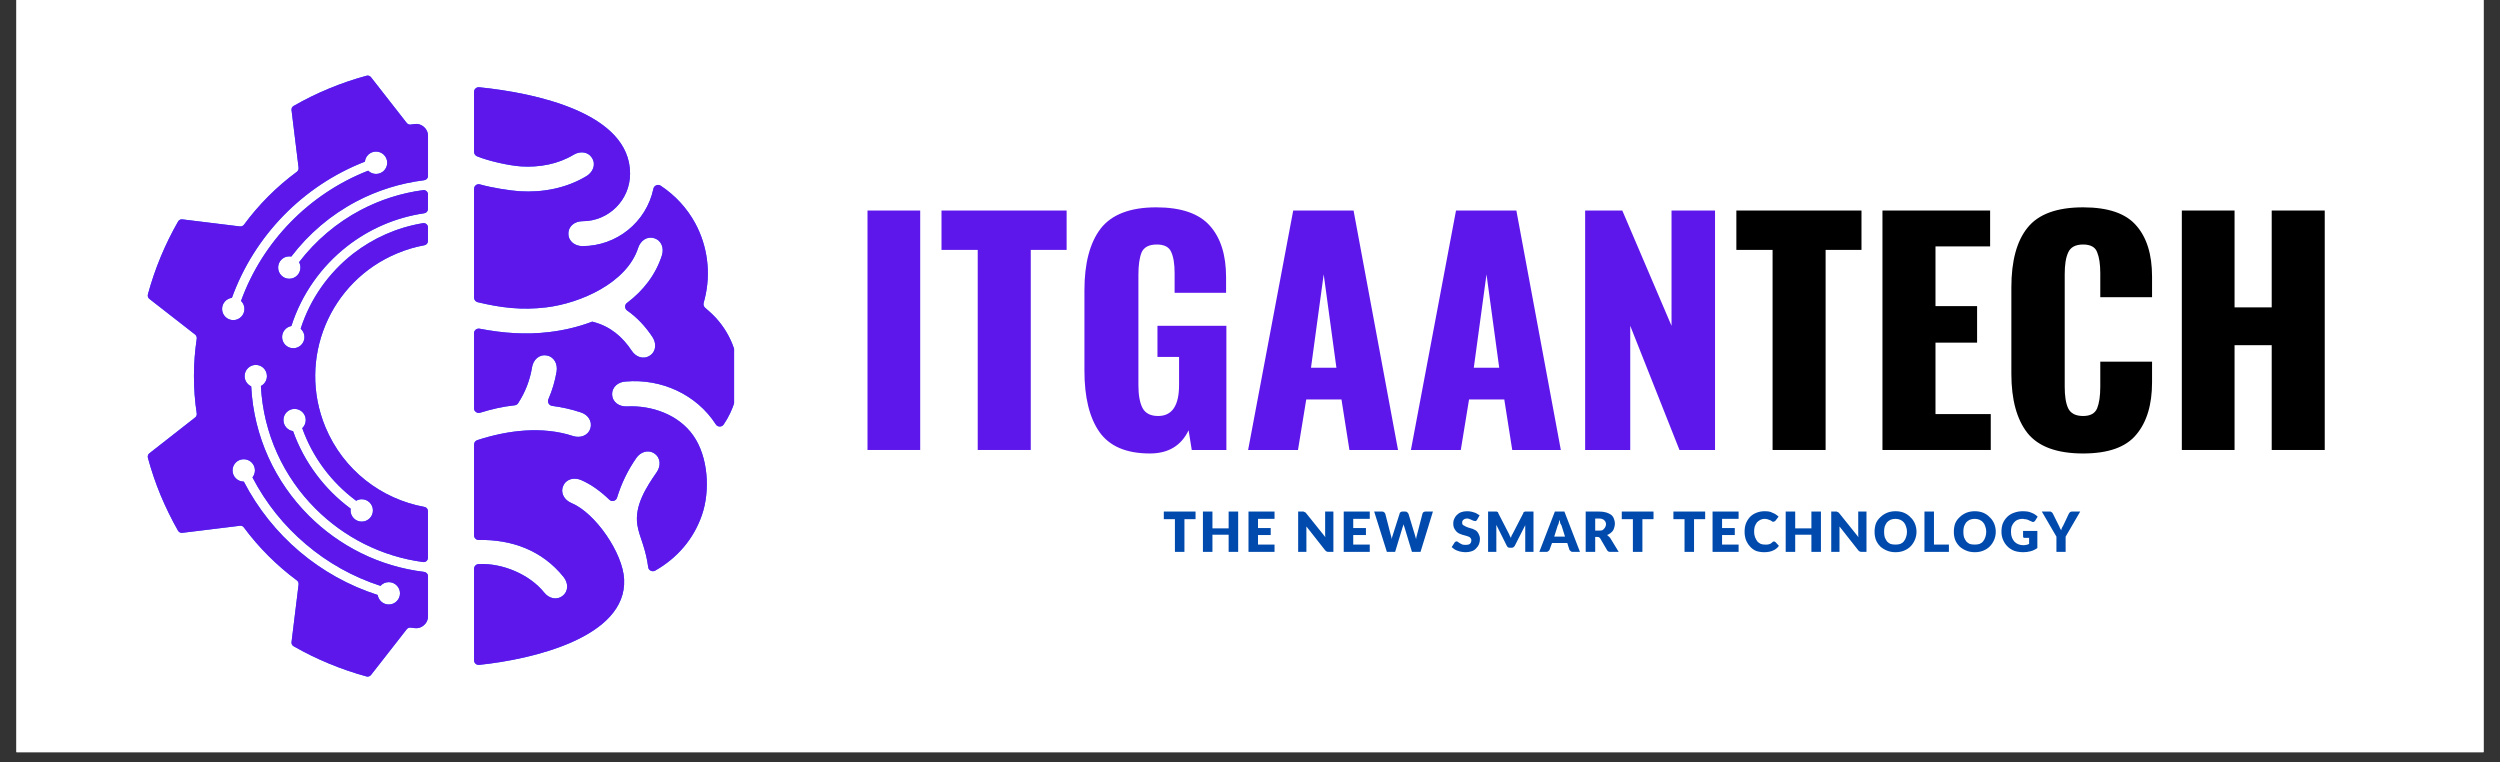 <svg xmlns="http://www.w3.org/2000/svg" xmlns:xlink="http://www.w3.org/1999/xlink" width="164" zoomAndPan="magnify" viewBox="0 0 123 37.5" height="50" preserveAspectRatio="xMidYMid meet" version="1.0"><rect x="0" y="0" width="123" height="37.5" fill="#333333" stroke="none"/><defs><g/><clipPath id="847824a0f1"><path d="M 0.809 0 L 122.191 0 L 122.191 37.008 L 0.809 37.008 Z M 0.809 0 " clip-rule="nonzero"/></clipPath><clipPath id="f1bdde5274"><path d="M 23 4 L 36.117 4 L 36.117 33 L 23 33 Z M 23 4 " clip-rule="nonzero"/></clipPath><clipPath id="f6df284de1"><path d="M 23.32 4.289 L 36.117 4.289 L 36.117 32.715 L 23.32 32.715 Z M 23.32 4.289 " clip-rule="nonzero"/></clipPath><clipPath id="9488e4d6e6"><path d="M 23.465 7.688 C 24.07 7.934 25.059 8.148 25.645 8.188 C 26.535 8.242 27.453 8.078 28.223 7.613 C 28.531 7.426 28.934 7.449 29.133 7.781 C 29.332 8.109 29.164 8.477 28.855 8.664 C 27.875 9.258 26.707 9.48 25.57 9.41 C 25.094 9.379 24.195 9.238 23.617 9.074 C 23.547 9.051 23.473 9.066 23.414 9.109 C 23.355 9.156 23.324 9.223 23.324 9.297 L 23.324 14.641 C 23.324 14.75 23.395 14.84 23.5 14.867 C 24.645 15.141 25.66 15.27 26.887 15.121 C 28.555 14.918 30.844 13.918 31.398 12.191 C 31.512 11.848 31.828 11.602 32.195 11.723 C 32.559 11.84 32.676 12.223 32.566 12.566 C 32.258 13.523 31.648 14.301 30.852 14.902 C 30.789 14.945 30.754 15.012 30.758 15.09 C 30.758 15.168 30.793 15.234 30.855 15.277 C 31.355 15.625 31.766 16.074 32.102 16.582 C 32.301 16.883 32.293 17.285 31.973 17.496 C 31.652 17.707 31.277 17.559 31.082 17.258 C 30.621 16.562 30.02 16.059 29.207 15.844 L 29.137 15.824 L 29.066 15.852 C 28.414 16.094 27.727 16.254 27.035 16.336 C 25.863 16.48 24.738 16.391 23.598 16.172 C 23.527 16.16 23.461 16.176 23.406 16.219 C 23.352 16.266 23.32 16.328 23.32 16.398 L 23.32 20.082 C 23.32 20.16 23.355 20.227 23.418 20.27 C 23.477 20.316 23.551 20.328 23.621 20.305 C 24.188 20.133 24.719 20.004 25.32 19.941 C 25.395 19.934 25.453 19.898 25.492 19.836 C 25.84 19.305 26.074 18.703 26.176 18.07 C 26.234 17.715 26.512 17.426 26.891 17.488 C 27.27 17.551 27.441 17.914 27.387 18.27 C 27.309 18.742 27.172 19.203 26.98 19.645 C 26.953 19.715 26.957 19.785 26.992 19.852 C 27.031 19.918 27.09 19.957 27.164 19.969 C 27.645 20.031 28.117 20.137 28.574 20.289 C 28.918 20.398 29.16 20.719 29.043 21.086 C 28.922 21.449 28.535 21.562 28.195 21.453 C 26.68 20.957 24.984 21.164 23.48 21.656 C 23.387 21.688 23.324 21.773 23.324 21.875 L 23.324 26.336 C 23.324 26.398 23.344 26.457 23.391 26.5 C 23.438 26.547 23.496 26.57 23.559 26.566 C 25.164 26.535 26.68 27.074 27.73 28.391 C 27.957 28.672 27.984 29.074 27.684 29.312 C 27.383 29.551 27 29.438 26.773 29.152 C 26.062 28.266 24.723 27.691 23.543 27.754 C 23.418 27.762 23.324 27.863 23.324 27.984 L 23.324 32.48 C 23.324 32.551 23.348 32.609 23.398 32.656 C 23.449 32.699 23.512 32.719 23.578 32.711 C 26.207 32.441 30.84 31.352 30.707 28.504 C 30.648 27.219 29.301 25.242 28.109 24.746 C 27.777 24.609 27.559 24.266 27.707 23.914 C 27.852 23.559 28.246 23.477 28.578 23.613 C 29.098 23.832 29.574 24.195 29.977 24.582 C 30.035 24.641 30.117 24.664 30.195 24.641 C 30.277 24.621 30.336 24.562 30.359 24.484 C 30.57 23.789 30.891 23.129 31.305 22.535 C 31.508 22.238 31.887 22.098 32.203 22.316 C 32.516 22.535 32.516 22.938 32.309 23.234 C 31.793 23.977 31.207 24.887 31.359 25.836 C 31.41 26.148 31.523 26.449 31.621 26.746 C 31.746 27.129 31.84 27.5 31.891 27.902 C 31.898 27.98 31.945 28.043 32.016 28.078 C 32.086 28.113 32.164 28.113 32.234 28.074 C 33.316 27.461 34.129 26.52 34.535 25.34 C 34.949 24.145 34.848 22.469 34.102 21.418 C 33.379 20.395 32.059 19.934 30.84 19.996 C 30.477 20.012 30.137 19.801 30.117 19.418 C 30.102 19.035 30.418 18.789 30.785 18.77 C 30.785 18.77 30.789 18.77 30.793 18.77 C 32.531 18.621 34.266 19.402 35.219 20.879 C 35.262 20.949 35.332 20.984 35.41 20.984 C 35.492 20.988 35.559 20.949 35.605 20.883 C 36.082 20.184 36.336 19.352 36.336 18.504 C 36.336 17.273 35.801 16.102 34.867 15.297 L 34.691 15.141 C 34.625 15.082 34.598 14.996 34.617 14.91 L 34.676 14.684 C 34.984 13.438 34.816 12.117 34.207 10.988 C 33.801 10.238 33.215 9.605 32.504 9.137 C 32.438 9.094 32.359 9.086 32.289 9.117 C 32.215 9.148 32.164 9.207 32.148 9.285 C 31.801 10.93 30.34 12.109 28.656 12.109 C 28.293 12.109 27.965 11.879 27.965 11.496 C 27.965 11.109 28.297 10.883 28.66 10.883 C 29.953 10.883 31 9.836 31 8.543 C 31 5.555 26.336 4.57 23.578 4.293 C 23.512 4.285 23.449 4.305 23.398 4.352 C 23.348 4.398 23.324 4.457 23.324 4.523 L 23.324 7.469 C 23.324 7.566 23.379 7.648 23.465 7.688 " clip-rule="nonzero"/></clipPath><clipPath id="64306c4ad0"><path d="M 7.254 3.699 L 22 3.699 L 22 33.305 L 7.254 33.305 Z M 7.254 3.699 " clip-rule="nonzero"/></clipPath><clipPath id="5c0a96f8ec"><path d="M 7.262 3.711 L 21.059 3.711 L 21.059 33.293 L 7.262 33.293 Z M 7.262 3.711 " clip-rule="nonzero"/></clipPath><clipPath id="3aca24d997"><path d="M 17.797 25.664 C 17.496 25.664 17.246 25.418 17.246 25.113 C 17.246 25.082 17.25 25.055 17.254 25.027 C 16.605 24.547 16.031 23.977 15.551 23.328 C 15.074 22.688 14.691 21.977 14.418 21.211 C 14.152 21.176 13.945 20.945 13.945 20.664 C 13.945 20.363 14.191 20.117 14.492 20.117 C 14.797 20.117 15.043 20.363 15.043 20.664 C 15.043 20.824 14.977 20.965 14.871 21.066 C 15.125 21.781 15.484 22.449 15.93 23.047 C 16.379 23.652 16.918 24.188 17.523 24.637 C 17.605 24.59 17.699 24.562 17.797 24.562 C 18.102 24.562 18.348 24.809 18.348 25.113 C 18.348 25.418 18.102 25.664 17.797 25.664 M 12.027 15.199 C 12.027 15.504 11.781 15.75 11.477 15.75 C 11.172 15.75 10.926 15.504 10.926 15.199 C 10.926 14.918 11.137 14.688 11.41 14.652 C 11.965 13.121 12.84 11.742 13.957 10.598 C 15.074 9.453 16.434 8.543 17.953 7.953 C 17.98 7.676 18.215 7.457 18.5 7.457 C 18.805 7.457 19.051 7.703 19.051 8.008 C 19.051 8.312 18.805 8.559 18.5 8.559 C 18.352 8.559 18.215 8.496 18.113 8.398 C 16.664 8.965 15.367 9.836 14.297 10.93 C 13.23 12.023 12.391 13.34 11.859 14.805 C 11.961 14.906 12.027 15.043 12.027 15.199 Z M 11.441 23.145 C 11.441 22.84 11.688 22.594 11.992 22.594 C 12.297 22.594 12.543 22.84 12.543 23.145 C 12.543 23.273 12.496 23.391 12.422 23.488 C 13.078 24.75 13.973 25.867 15.051 26.777 C 16.117 27.684 17.359 28.383 18.719 28.824 C 18.82 28.711 18.965 28.641 19.129 28.641 C 19.43 28.641 19.68 28.887 19.68 29.191 C 19.68 29.496 19.43 29.742 19.129 29.742 C 18.852 29.742 18.625 29.539 18.582 29.273 C 17.16 28.816 15.859 28.086 14.742 27.141 C 13.617 26.188 12.68 25.016 11.996 23.695 C 11.996 23.695 11.992 23.695 11.992 23.695 C 11.688 23.695 11.441 23.449 11.441 23.145 Z M 15.191 25.367 C 13.543 23.719 12.484 21.484 12.359 19.008 C 12.168 18.922 12.035 18.727 12.035 18.504 C 12.035 18.199 12.281 17.953 12.586 17.953 C 12.887 17.953 13.133 18.199 13.133 18.504 C 13.133 18.719 13.012 18.902 12.836 18.992 C 12.957 21.348 13.961 23.469 15.527 25.031 C 16.922 26.426 18.762 27.379 20.816 27.652 C 20.879 27.66 20.938 27.645 20.984 27.602 C 21.031 27.559 21.055 27.504 21.055 27.441 L 21.055 25.148 C 21.055 25.047 20.984 24.957 20.883 24.941 C 18.77 24.555 16.891 23.137 16.008 21.008 C 14.625 17.668 16.211 13.844 19.551 12.461 C 19.988 12.277 20.434 12.148 20.883 12.066 C 20.984 12.047 21.055 11.961 21.055 11.855 L 21.055 11.191 C 21.055 11.125 21.031 11.07 20.98 11.027 C 20.934 10.988 20.871 10.969 20.809 10.98 C 19.527 11.191 18.352 11.723 17.371 12.484 C 16.176 13.418 15.266 14.695 14.793 16.172 C 14.906 16.273 14.98 16.418 14.98 16.582 C 14.98 16.887 14.734 17.133 14.43 17.133 C 14.125 17.133 13.879 16.887 13.879 16.582 C 13.879 16.312 14.078 16.086 14.336 16.039 C 14.84 14.469 15.809 13.105 17.082 12.113 C 18.16 11.273 19.457 10.699 20.875 10.492 C 20.98 10.477 21.055 10.387 21.055 10.281 L 21.055 9.566 C 21.055 9.5 21.031 9.445 20.984 9.406 C 20.938 9.363 20.879 9.344 20.816 9.355 C 19.719 9.5 18.688 9.84 17.75 10.332 C 16.559 10.961 15.527 11.84 14.715 12.898 C 14.758 12.977 14.781 13.066 14.781 13.164 C 14.781 13.469 14.535 13.715 14.23 13.715 C 13.93 13.715 13.684 13.469 13.684 13.164 C 13.684 12.859 13.93 12.613 14.23 12.613 C 14.266 12.613 14.301 12.617 14.332 12.621 C 15.184 11.504 16.273 10.574 17.527 9.914 C 18.547 9.375 19.676 9.016 20.867 8.867 C 20.977 8.855 21.059 8.766 21.059 8.656 L 21.059 6.684 C 21.059 6.508 20.988 6.359 20.855 6.242 C 20.723 6.129 20.566 6.078 20.391 6.102 C 20.332 6.109 20.273 6.121 20.211 6.129 C 20.133 6.141 20.062 6.109 20.012 6.051 L 18.254 3.801 C 18.199 3.73 18.113 3.703 18.031 3.727 C 17.414 3.895 16.801 4.102 16.191 4.355 C 15.586 4.605 15.004 4.891 14.449 5.211 C 14.371 5.254 14.332 5.332 14.344 5.422 L 14.691 8.254 C 14.699 8.332 14.668 8.402 14.605 8.453 C 13.598 9.195 12.727 10.074 12.004 11.055 C 11.953 11.117 11.883 11.148 11.805 11.141 L 8.973 10.793 C 8.883 10.781 8.805 10.824 8.762 10.898 C 8.117 12.023 7.617 13.23 7.277 14.48 C 7.254 14.566 7.281 14.652 7.352 14.707 L 9.602 16.461 C 9.66 16.512 9.691 16.586 9.68 16.664 C 9.5 17.867 9.492 19.109 9.68 20.344 C 9.691 20.422 9.66 20.496 9.598 20.543 L 7.352 22.301 C 7.281 22.355 7.254 22.441 7.277 22.527 C 7.445 23.145 7.652 23.758 7.902 24.363 C 8.156 24.969 8.441 25.551 8.758 26.109 C 8.805 26.184 8.883 26.227 8.969 26.215 L 11.805 25.867 C 11.883 25.855 11.953 25.887 12 25.953 C 12.746 26.957 13.625 27.828 14.605 28.555 C 14.668 28.602 14.699 28.672 14.691 28.754 L 14.344 31.586 C 14.332 31.672 14.371 31.754 14.449 31.797 C 15.574 32.441 16.781 32.938 18.031 33.281 C 18.117 33.305 18.199 33.273 18.254 33.207 L 20.012 30.957 C 20.062 30.895 20.133 30.867 20.211 30.879 C 20.273 30.887 20.332 30.895 20.391 30.902 C 20.566 30.926 20.723 30.879 20.855 30.762 C 20.988 30.648 21.059 30.496 21.059 30.32 L 21.059 28.352 C 21.059 28.242 20.977 28.152 20.867 28.137 C 18.66 27.871 16.684 26.859 15.191 25.367 Z M 15.191 25.367 " clip-rule="nonzero"/></clipPath></defs><g clip-path="url(#847824a0f1)"><path fill="#ffffff" d="M 0.809 0 L 122.191 0 L 122.191 37.008 L 0.809 37.008 Z M 0.809 0 " fill-opacity="1" fill-rule="nonzero"/><path fill="#ffffff" d="M 0.809 0 L 122.191 0 L 122.191 37.008 L 0.809 37.008 Z M 0.809 0 " fill-opacity="1" fill-rule="nonzero"/></g><g clip-path="url(#f1bdde5274)"><path fill="#2e65ff" d="M 23.465 7.688 C 24.07 7.934 25.059 8.148 25.645 8.188 C 26.535 8.242 27.453 8.078 28.223 7.613 C 28.531 7.426 28.934 7.449 29.133 7.781 C 29.332 8.109 29.164 8.477 28.855 8.664 C 27.875 9.258 26.707 9.48 25.57 9.41 C 25.094 9.379 24.195 9.238 23.617 9.074 C 23.547 9.051 23.473 9.066 23.414 9.109 C 23.355 9.156 23.324 9.223 23.324 9.297 L 23.324 14.641 C 23.324 14.75 23.395 14.84 23.5 14.867 C 24.645 15.141 25.66 15.27 26.887 15.121 C 28.555 14.918 30.844 13.918 31.398 12.191 C 31.512 11.848 31.828 11.602 32.195 11.723 C 32.559 11.84 32.676 12.223 32.566 12.566 C 32.258 13.523 31.648 14.301 30.852 14.902 C 30.789 14.945 30.754 15.012 30.758 15.09 C 30.758 15.168 30.793 15.234 30.855 15.277 C 31.355 15.625 31.766 16.074 32.102 16.582 C 32.301 16.883 32.293 17.285 31.973 17.496 C 31.652 17.707 31.277 17.559 31.082 17.258 C 30.621 16.562 30.02 16.059 29.207 15.844 L 29.137 15.824 L 29.066 15.852 C 28.414 16.094 27.727 16.254 27.035 16.336 C 25.863 16.48 24.738 16.391 23.598 16.172 C 23.527 16.16 23.461 16.176 23.406 16.219 C 23.352 16.266 23.32 16.328 23.32 16.398 L 23.32 20.082 C 23.32 20.16 23.355 20.227 23.418 20.27 C 23.477 20.316 23.551 20.328 23.621 20.305 C 24.188 20.133 24.719 20.004 25.32 19.941 C 25.395 19.934 25.453 19.898 25.492 19.836 C 25.84 19.305 26.074 18.703 26.176 18.07 C 26.234 17.715 26.512 17.426 26.891 17.488 C 27.27 17.551 27.441 17.914 27.387 18.27 C 27.309 18.742 27.172 19.203 26.98 19.645 C 26.953 19.715 26.957 19.785 26.992 19.852 C 27.031 19.918 27.09 19.957 27.164 19.969 C 27.645 20.031 28.117 20.137 28.574 20.289 C 28.918 20.398 29.16 20.719 29.043 21.086 C 28.922 21.449 28.535 21.562 28.195 21.453 C 26.68 20.957 24.984 21.164 23.48 21.656 C 23.387 21.688 23.324 21.773 23.324 21.875 L 23.324 26.336 C 23.324 26.398 23.344 26.457 23.391 26.5 C 23.438 26.547 23.496 26.57 23.559 26.566 C 25.164 26.535 26.68 27.074 27.73 28.391 C 27.957 28.672 27.984 29.074 27.684 29.312 C 27.383 29.551 27 29.438 26.773 29.152 C 26.062 28.266 24.723 27.691 23.543 27.754 C 23.418 27.762 23.324 27.863 23.324 27.984 L 23.324 32.48 C 23.324 32.551 23.348 32.609 23.398 32.656 C 23.449 32.699 23.512 32.719 23.578 32.711 C 26.207 32.441 30.84 31.352 30.707 28.504 C 30.648 27.219 29.301 25.242 28.109 24.746 C 27.777 24.609 27.559 24.266 27.707 23.914 C 27.852 23.559 28.246 23.477 28.578 23.613 C 29.098 23.832 29.574 24.195 29.977 24.582 C 30.035 24.641 30.117 24.664 30.195 24.641 C 30.277 24.621 30.336 24.562 30.359 24.484 C 30.57 23.789 30.891 23.129 31.305 22.535 C 31.508 22.238 31.887 22.098 32.203 22.316 C 32.516 22.535 32.516 22.938 32.309 23.234 C 31.793 23.977 31.207 24.887 31.359 25.836 C 31.41 26.148 31.523 26.449 31.621 26.746 C 31.746 27.129 31.84 27.5 31.891 27.902 C 31.898 27.98 31.945 28.043 32.016 28.078 C 32.086 28.113 32.164 28.113 32.234 28.074 C 33.316 27.461 34.129 26.52 34.535 25.34 C 34.949 24.145 34.848 22.469 34.102 21.418 C 33.379 20.395 32.059 19.934 30.84 19.996 C 30.477 20.012 30.137 19.801 30.117 19.418 C 30.102 19.035 30.418 18.789 30.785 18.77 C 30.785 18.77 30.789 18.77 30.793 18.77 C 32.531 18.621 34.266 19.402 35.219 20.879 C 35.262 20.949 35.332 20.984 35.41 20.984 C 35.492 20.988 35.559 20.949 35.605 20.883 C 36.082 20.184 36.336 19.352 36.336 18.504 C 36.336 17.273 35.801 16.102 34.867 15.297 L 34.691 15.141 C 34.625 15.082 34.598 14.996 34.617 14.91 L 34.676 14.684 C 34.984 13.438 34.816 12.117 34.207 10.988 C 33.801 10.238 33.215 9.605 32.504 9.137 C 32.438 9.094 32.359 9.086 32.289 9.117 C 32.215 9.148 32.164 9.207 32.148 9.285 C 31.801 10.93 30.34 12.109 28.656 12.109 C 28.293 12.109 27.965 11.879 27.965 11.496 C 27.965 11.109 28.297 10.883 28.66 10.883 C 29.953 10.883 31 9.836 31 8.543 C 31 5.555 26.336 4.57 23.578 4.293 C 23.512 4.285 23.449 4.305 23.398 4.352 C 23.348 4.398 23.324 4.457 23.324 4.523 L 23.324 7.469 C 23.324 7.566 23.379 7.648 23.465 7.688 " fill-opacity="1" fill-rule="nonzero"/></g><g clip-path="url(#f6df284de1)"><g clip-path="url(#9488e4d6e6)"><path fill="#5e17eb" d="M 23.324 4.285 L 36.336 4.285 L 36.336 32.719 L 23.324 32.719 Z M 23.324 4.285 " fill-opacity="1" fill-rule="nonzero"/></g></g><g clip-path="url(#64306c4ad0)"><path fill="#2e65ff" d="M 17.797 25.664 C 17.496 25.664 17.246 25.418 17.246 25.113 C 17.246 25.082 17.25 25.055 17.254 25.027 C 16.605 24.547 16.031 23.977 15.551 23.328 C 15.074 22.688 14.691 21.977 14.418 21.211 C 14.152 21.176 13.945 20.945 13.945 20.664 C 13.945 20.363 14.191 20.117 14.492 20.117 C 14.797 20.117 15.043 20.363 15.043 20.664 C 15.043 20.824 14.977 20.965 14.871 21.066 C 15.125 21.781 15.484 22.449 15.93 23.047 C 16.379 23.652 16.918 24.188 17.523 24.637 C 17.605 24.59 17.699 24.562 17.797 24.562 C 18.102 24.562 18.348 24.809 18.348 25.113 C 18.348 25.418 18.102 25.664 17.797 25.664 M 12.027 15.199 C 12.027 15.504 11.781 15.75 11.477 15.75 C 11.172 15.75 10.926 15.504 10.926 15.199 C 10.926 14.918 11.137 14.688 11.41 14.652 C 11.965 13.121 12.84 11.742 13.957 10.598 C 15.074 9.453 16.434 8.543 17.953 7.953 C 17.98 7.676 18.215 7.457 18.5 7.457 C 18.805 7.457 19.051 7.703 19.051 8.008 C 19.051 8.312 18.805 8.559 18.5 8.559 C 18.352 8.559 18.215 8.496 18.113 8.398 C 16.664 8.965 15.367 9.836 14.297 10.93 C 13.23 12.023 12.391 13.34 11.859 14.805 C 11.961 14.906 12.027 15.043 12.027 15.199 Z M 11.441 23.145 C 11.441 22.84 11.688 22.594 11.992 22.594 C 12.297 22.594 12.543 22.84 12.543 23.145 C 12.543 23.273 12.496 23.391 12.422 23.488 C 13.078 24.75 13.973 25.867 15.051 26.777 C 16.117 27.684 17.359 28.383 18.719 28.824 C 18.82 28.711 18.965 28.641 19.129 28.641 C 19.43 28.641 19.68 28.887 19.68 29.191 C 19.68 29.496 19.43 29.742 19.129 29.742 C 18.852 29.742 18.625 29.539 18.582 29.273 C 17.16 28.816 15.859 28.086 14.742 27.141 C 13.617 26.188 12.68 25.016 11.996 23.695 C 11.996 23.695 11.992 23.695 11.992 23.695 C 11.688 23.695 11.441 23.449 11.441 23.145 Z M 15.191 25.367 C 13.543 23.719 12.484 21.484 12.359 19.008 C 12.168 18.922 12.035 18.727 12.035 18.504 C 12.035 18.199 12.281 17.953 12.586 17.953 C 12.887 17.953 13.133 18.199 13.133 18.504 C 13.133 18.719 13.012 18.902 12.836 18.992 C 12.957 21.348 13.961 23.469 15.527 25.031 C 16.922 26.426 18.762 27.379 20.816 27.652 C 20.879 27.66 20.938 27.645 20.984 27.602 C 21.031 27.559 21.055 27.504 21.055 27.441 L 21.055 25.148 C 21.055 25.047 20.984 24.957 20.883 24.941 C 18.77 24.555 16.891 23.137 16.008 21.008 C 14.625 17.668 16.211 13.844 19.551 12.461 C 19.988 12.277 20.434 12.148 20.883 12.066 C 20.984 12.047 21.055 11.961 21.055 11.855 L 21.055 11.191 C 21.055 11.125 21.031 11.07 20.98 11.027 C 20.934 10.988 20.871 10.969 20.809 10.98 C 19.527 11.191 18.352 11.723 17.371 12.484 C 16.176 13.418 15.266 14.695 14.793 16.172 C 14.906 16.273 14.98 16.418 14.98 16.582 C 14.98 16.887 14.734 17.133 14.43 17.133 C 14.125 17.133 13.879 16.887 13.879 16.582 C 13.879 16.312 14.078 16.086 14.336 16.039 C 14.84 14.469 15.809 13.105 17.082 12.113 C 18.16 11.273 19.457 10.699 20.875 10.492 C 20.98 10.477 21.055 10.387 21.055 10.281 L 21.055 9.566 C 21.055 9.5 21.031 9.445 20.984 9.406 C 20.938 9.363 20.879 9.344 20.816 9.355 C 19.719 9.5 18.688 9.84 17.75 10.332 C 16.559 10.961 15.527 11.84 14.715 12.898 C 14.758 12.977 14.781 13.066 14.781 13.164 C 14.781 13.469 14.535 13.715 14.23 13.715 C 13.93 13.715 13.684 13.469 13.684 13.164 C 13.684 12.859 13.93 12.613 14.23 12.613 C 14.266 12.613 14.301 12.617 14.332 12.621 C 15.184 11.504 16.273 10.574 17.527 9.914 C 18.547 9.375 19.676 9.016 20.867 8.867 C 20.977 8.855 21.059 8.766 21.059 8.656 L 21.059 6.684 C 21.059 6.508 20.988 6.359 20.855 6.242 C 20.723 6.129 20.566 6.078 20.391 6.102 C 20.332 6.109 20.273 6.121 20.211 6.129 C 20.133 6.141 20.062 6.109 20.012 6.051 L 18.254 3.801 C 18.199 3.73 18.113 3.703 18.031 3.727 C 17.414 3.895 16.801 4.102 16.191 4.355 C 15.586 4.605 15.004 4.891 14.449 5.211 C 14.371 5.254 14.332 5.332 14.344 5.422 L 14.691 8.254 C 14.699 8.332 14.668 8.402 14.605 8.453 C 13.598 9.195 12.727 10.074 12.004 11.055 C 11.953 11.117 11.883 11.148 11.805 11.141 L 8.973 10.793 C 8.883 10.781 8.805 10.824 8.762 10.898 C 8.117 12.023 7.617 13.23 7.277 14.48 C 7.254 14.566 7.281 14.652 7.352 14.707 L 9.602 16.461 C 9.66 16.512 9.691 16.586 9.68 16.664 C 9.5 17.867 9.492 19.109 9.68 20.344 C 9.691 20.422 9.66 20.496 9.598 20.543 L 7.352 22.301 C 7.281 22.355 7.254 22.441 7.277 22.527 C 7.445 23.145 7.652 23.758 7.902 24.363 C 8.156 24.969 8.441 25.551 8.758 26.109 C 8.805 26.184 8.883 26.227 8.969 26.215 L 11.805 25.867 C 11.883 25.855 11.953 25.887 12 25.953 C 12.746 26.957 13.625 27.828 14.605 28.555 C 14.668 28.602 14.699 28.672 14.691 28.754 L 14.344 31.586 C 14.332 31.672 14.371 31.754 14.449 31.797 C 15.574 32.441 16.781 32.938 18.031 33.281 C 18.117 33.305 18.199 33.273 18.254 33.207 L 20.012 30.957 C 20.062 30.895 20.133 30.867 20.211 30.879 C 20.273 30.887 20.332 30.895 20.391 30.902 C 20.566 30.926 20.723 30.879 20.855 30.762 C 20.988 30.648 21.059 30.496 21.059 30.32 L 21.059 28.352 C 21.059 28.242 20.977 28.152 20.867 28.137 C 18.66 27.871 16.684 26.859 15.191 25.367 Z M 15.191 25.367 " fill-opacity="1" fill-rule="nonzero"/></g><g clip-path="url(#5c0a96f8ec)"><g clip-path="url(#3aca24d997)"><path fill="#5e17eb" d="M 7.254 3.703 L 21.055 3.703 L 21.055 33.305 L 7.254 33.305 Z M 7.254 3.703 " fill-opacity="1" fill-rule="nonzero"/></g></g><g fill="#5e17eb" fill-opacity="1"><g transform="translate(41.79, 22.139)"><g><path d="M 0.891 -11.781 L 3.484 -11.781 L 3.484 0 L 0.891 0 Z M 0.891 -11.781 "/></g></g></g><g fill="#5e17eb" fill-opacity="1"><g transform="translate(46.166, 22.139)"><g><path d="M 1.938 -9.844 L 0.156 -9.844 L 0.156 -11.781 L 6.312 -11.781 L 6.312 -9.844 L 4.547 -9.844 L 4.547 0 L 1.938 0 Z M 1.938 -9.844 "/></g></g></g><g fill="#5e17eb" fill-opacity="1"><g transform="translate(52.635, 22.139)"><g><path d="M 3.938 0.172 C 2.781 0.172 1.953 -0.18 1.453 -0.891 C 0.961 -1.598 0.719 -2.602 0.719 -3.906 L 0.719 -7.859 C 0.719 -9.18 0.984 -10.191 1.516 -10.891 C 2.055 -11.586 2.969 -11.938 4.25 -11.938 C 5.477 -11.938 6.359 -11.633 6.891 -11.031 C 7.422 -10.438 7.688 -9.594 7.688 -8.5 L 7.688 -7.734 L 5.156 -7.734 L 5.156 -8.703 C 5.156 -9.16 5.098 -9.508 4.984 -9.75 C 4.879 -9.988 4.645 -10.109 4.281 -10.109 C 3.895 -10.109 3.645 -9.977 3.531 -9.719 C 3.426 -9.457 3.375 -9.094 3.375 -8.625 L 3.375 -3.172 C 3.375 -2.703 3.441 -2.332 3.578 -2.062 C 3.723 -1.801 3.977 -1.672 4.344 -1.672 C 5.031 -1.672 5.375 -2.18 5.375 -3.203 L 5.375 -4.578 L 4.312 -4.578 L 4.312 -6.109 L 7.703 -6.109 L 7.703 0 L 6 0 L 5.844 -0.969 C 5.477 -0.207 4.844 0.172 3.938 0.172 Z M 3.938 0.172 "/></g></g></g><g fill="#5e17eb" fill-opacity="1"><g transform="translate(61.095, 22.139)"><g><path d="M 2.531 -11.781 L 5.5 -11.781 L 7.688 0 L 5.297 0 L 4.906 -2.484 L 3.172 -2.484 L 2.766 0 L 0.312 0 Z M 4.656 -4.047 L 4.031 -8.641 L 3.406 -4.047 Z M 4.656 -4.047 "/></g></g></g><g fill="#5e17eb" fill-opacity="1"><g transform="translate(69.105, 22.139)"><g><path d="M 2.531 -11.781 L 5.5 -11.781 L 7.688 0 L 5.297 0 L 4.906 -2.484 L 3.172 -2.484 L 2.766 0 L 0.312 0 Z M 4.656 -4.047 L 4.031 -8.641 L 3.406 -4.047 Z M 4.656 -4.047 "/></g></g></g><g fill="#5e17eb" fill-opacity="1"><g transform="translate(77.114, 22.139)"><g><path d="M 0.875 -11.781 L 2.703 -11.781 L 5.125 -6.109 L 5.125 -11.781 L 7.266 -11.781 L 7.266 0 L 5.516 0 L 3.094 -6.109 L 3.094 0 L 0.875 0 Z M 0.875 -11.781 "/></g></g></g><g fill="#000000" fill-opacity="1"><g transform="translate(85.273, 22.139)"><g><path d="M 1.938 -9.844 L 0.156 -9.844 L 0.156 -11.781 L 6.312 -11.781 L 6.312 -9.844 L 4.547 -9.844 L 4.547 0 L 1.938 0 Z M 1.938 -9.844 "/></g></g></g><g fill="#000000" fill-opacity="1"><g transform="translate(91.742, 22.139)"><g><path d="M 0.875 -11.781 L 6.172 -11.781 L 6.172 -10.016 L 3.484 -10.016 L 3.484 -7.078 L 5.531 -7.078 L 5.531 -5.281 L 3.484 -5.281 L 3.484 -1.766 L 6.203 -1.766 L 6.203 0 L 0.875 0 Z M 0.875 -11.781 "/></g></g></g><g fill="#000000" fill-opacity="1"><g transform="translate(98.24, 22.139)"><g><path d="M 4.25 0.172 C 2.969 0.172 2.055 -0.16 1.516 -0.828 C 0.984 -1.504 0.719 -2.477 0.719 -3.75 L 0.719 -8 C 0.719 -9.301 0.984 -10.281 1.516 -10.938 C 2.047 -11.602 2.957 -11.938 4.25 -11.938 C 5.477 -11.938 6.348 -11.641 6.859 -11.047 C 7.379 -10.461 7.641 -9.625 7.641 -8.531 L 7.641 -7.516 L 5.094 -7.516 L 5.094 -8.703 C 5.094 -9.148 5.039 -9.492 4.938 -9.734 C 4.844 -9.984 4.613 -10.109 4.25 -10.109 C 3.875 -10.109 3.629 -9.977 3.516 -9.719 C 3.398 -9.469 3.344 -9.113 3.344 -8.656 L 3.344 -3.109 C 3.344 -2.648 3.398 -2.297 3.516 -2.047 C 3.641 -1.797 3.883 -1.672 4.25 -1.672 C 4.602 -1.672 4.832 -1.797 4.938 -2.047 C 5.039 -2.297 5.094 -2.648 5.094 -3.109 L 5.094 -4.344 L 7.641 -4.344 L 7.641 -3.328 C 7.641 -2.223 7.379 -1.363 6.859 -0.75 C 6.348 -0.133 5.477 0.172 4.25 0.172 Z M 4.25 0.172 "/></g></g></g><g fill="#000000" fill-opacity="1"><g transform="translate(106.424, 22.139)"><g><path d="M 0.922 -11.781 L 3.516 -11.781 L 3.516 -7.016 L 5.344 -7.016 L 5.344 -11.781 L 7.953 -11.781 L 7.953 0 L 5.344 0 L 5.344 -5.156 L 3.516 -5.156 L 3.516 0 L 0.922 0 Z M 0.922 -11.781 "/></g></g></g><g fill="#000000" fill-opacity="1"><g transform="translate(115.295, 22.139)"><g/></g></g><g fill="#004aad" fill-opacity="1"><g transform="translate(57.212, 27.152)"><g><path d="M 1.609 -1.609 L 1.062 -1.609 L 1.062 0 L 0.594 0 L 0.594 -1.609 L 0.047 -1.609 L 0.047 -1.984 L 1.609 -1.984 Z M 1.609 -1.609 "/></g></g></g><g fill="#004aad" fill-opacity="1"><g transform="translate(58.996, 27.152)"><g><path d="M 1.922 -1.984 L 1.922 0 L 1.453 0 L 1.453 -0.844 L 0.656 -0.844 L 0.656 0 L 0.188 0 L 0.188 -1.984 L 0.656 -1.984 L 0.656 -1.156 L 1.453 -1.156 L 1.453 -1.984 Z M 1.922 -1.984 "/></g></g></g><g fill="#004aad" fill-opacity="1"><g transform="translate(61.238, 27.152)"><g><path d="M 0.656 -1.625 L 0.656 -1.172 L 1.281 -1.172 L 1.281 -0.828 L 0.656 -0.828 L 0.656 -0.359 L 1.469 -0.359 L 1.469 0 L 0.188 0 L 0.188 -1.984 L 1.469 -1.984 L 1.469 -1.625 Z M 0.656 -1.625 "/></g></g></g><g fill="#004aad" fill-opacity="1"><g transform="translate(62.925, 27.152)"><g/></g></g><g fill="#004aad" fill-opacity="1"><g transform="translate(63.681, 27.152)"><g><path d="M 1.922 -1.984 L 1.922 0 L 1.688 0 C 1.645 0 1.613 -0.004 1.594 -0.016 C 1.57 -0.023 1.547 -0.047 1.516 -0.078 L 0.594 -1.25 C 0.594 -1.219 0.594 -1.188 0.594 -1.156 C 0.594 -1.125 0.594 -1.094 0.594 -1.062 L 0.594 0 L 0.188 0 L 0.188 -1.984 L 0.438 -1.984 C 0.457 -1.984 0.473 -1.977 0.484 -1.969 C 0.492 -1.969 0.504 -1.961 0.516 -1.953 C 0.523 -1.953 0.535 -1.945 0.547 -1.938 C 0.555 -1.938 0.566 -1.926 0.578 -1.906 L 1.531 -0.719 C 1.52 -0.758 1.516 -0.797 1.516 -0.828 C 1.516 -0.867 1.516 -0.906 1.516 -0.938 L 1.516 -1.984 Z M 1.922 -1.984 "/></g></g></g><g fill="#004aad" fill-opacity="1"><g transform="translate(65.923, 27.152)"><g><path d="M 0.656 -1.625 L 0.656 -1.172 L 1.281 -1.172 L 1.281 -0.828 L 0.656 -0.828 L 0.656 -0.359 L 1.469 -0.359 L 1.469 0 L 0.188 0 L 0.188 -1.984 L 1.469 -1.984 L 1.469 -1.625 Z M 0.656 -1.625 "/></g></g></g><g fill="#004aad" fill-opacity="1"><g transform="translate(67.609, 27.152)"><g><path d="M 2.891 -1.984 L 2.281 0 L 1.859 0 L 1.484 -1.234 C 1.484 -1.242 1.477 -1.258 1.469 -1.281 C 1.457 -1.312 1.453 -1.336 1.453 -1.359 C 1.441 -1.336 1.43 -1.312 1.422 -1.281 C 1.422 -1.258 1.414 -1.242 1.406 -1.234 L 1.031 0 L 0.625 0 L 0 -1.984 L 0.391 -1.984 C 0.43 -1.984 0.461 -1.973 0.484 -1.953 C 0.516 -1.93 0.535 -1.906 0.547 -1.875 L 0.812 -0.844 C 0.82 -0.812 0.832 -0.773 0.844 -0.734 C 0.852 -0.703 0.859 -0.664 0.859 -0.625 C 0.879 -0.707 0.898 -0.781 0.922 -0.844 L 1.25 -1.875 C 1.25 -1.906 1.266 -1.93 1.297 -1.953 C 1.328 -1.973 1.359 -1.984 1.391 -1.984 L 1.531 -1.984 C 1.57 -1.984 1.602 -1.973 1.625 -1.953 C 1.645 -1.93 1.664 -1.906 1.688 -1.875 L 2 -0.844 C 2.02 -0.781 2.039 -0.707 2.062 -0.625 C 2.07 -0.664 2.078 -0.703 2.078 -0.734 C 2.086 -0.773 2.098 -0.812 2.109 -0.844 L 2.375 -1.875 C 2.383 -1.906 2.398 -1.93 2.422 -1.953 C 2.453 -1.973 2.488 -1.984 2.531 -1.984 Z M 2.891 -1.984 "/></g></g></g><g fill="#004aad" fill-opacity="1"><g transform="translate(70.635, 27.152)"><g/></g></g><g fill="#004aad" fill-opacity="1"><g transform="translate(71.391, 27.152)"><g><path d="M 1.281 -1.578 C 1.27 -1.555 1.254 -1.539 1.234 -1.531 C 1.223 -1.52 1.207 -1.516 1.188 -1.516 C 1.164 -1.516 1.141 -1.52 1.109 -1.531 C 1.086 -1.539 1.062 -1.551 1.031 -1.562 C 1 -1.582 0.961 -1.598 0.922 -1.609 C 0.891 -1.629 0.848 -1.641 0.797 -1.641 C 0.711 -1.641 0.648 -1.617 0.609 -1.578 C 0.566 -1.547 0.547 -1.5 0.547 -1.438 C 0.547 -1.395 0.555 -1.359 0.578 -1.328 C 0.609 -1.305 0.645 -1.285 0.688 -1.266 C 0.727 -1.242 0.773 -1.223 0.828 -1.203 C 0.879 -1.191 0.93 -1.176 0.984 -1.156 C 1.035 -1.145 1.086 -1.125 1.141 -1.094 C 1.203 -1.07 1.25 -1.039 1.281 -1 C 1.32 -0.957 1.352 -0.906 1.375 -0.844 C 1.406 -0.789 1.422 -0.723 1.422 -0.641 C 1.422 -0.547 1.406 -0.457 1.375 -0.375 C 1.344 -0.301 1.297 -0.234 1.234 -0.172 C 1.18 -0.109 1.109 -0.062 1.016 -0.031 C 0.93 0 0.832 0.016 0.719 0.016 C 0.656 0.016 0.594 0.008 0.531 0 C 0.469 -0.008 0.406 -0.023 0.344 -0.047 C 0.281 -0.066 0.223 -0.094 0.172 -0.125 C 0.117 -0.164 0.07 -0.203 0.031 -0.234 L 0.172 -0.453 C 0.18 -0.473 0.195 -0.488 0.219 -0.5 C 0.238 -0.508 0.258 -0.516 0.281 -0.516 C 0.301 -0.516 0.32 -0.504 0.344 -0.484 C 0.375 -0.461 0.406 -0.441 0.438 -0.422 C 0.477 -0.398 0.52 -0.379 0.562 -0.359 C 0.613 -0.348 0.672 -0.344 0.734 -0.344 C 0.816 -0.344 0.879 -0.359 0.922 -0.391 C 0.973 -0.43 1 -0.492 1 -0.578 C 1 -0.617 0.984 -0.656 0.953 -0.688 C 0.93 -0.719 0.898 -0.738 0.859 -0.75 C 0.816 -0.77 0.77 -0.785 0.719 -0.797 C 0.664 -0.816 0.609 -0.832 0.547 -0.844 C 0.492 -0.863 0.441 -0.883 0.391 -0.906 C 0.336 -0.938 0.289 -0.973 0.25 -1.016 C 0.207 -1.066 0.172 -1.125 0.141 -1.188 C 0.117 -1.25 0.109 -1.32 0.109 -1.406 C 0.109 -1.488 0.125 -1.562 0.156 -1.625 C 0.188 -1.695 0.227 -1.758 0.281 -1.812 C 0.344 -1.875 0.414 -1.922 0.5 -1.953 C 0.582 -1.984 0.68 -2 0.797 -2 C 0.859 -2 0.914 -1.992 0.969 -1.984 C 1.031 -1.973 1.086 -1.957 1.141 -1.938 C 1.191 -1.926 1.238 -1.906 1.281 -1.875 C 1.32 -1.852 1.363 -1.828 1.406 -1.797 Z M 1.281 -1.578 "/></g></g></g><g fill="#004aad" fill-opacity="1"><g transform="translate(73.026, 27.152)"><g><path d="M 2.422 -1.984 L 2.422 0 L 2.016 0 L 2.016 -1.141 C 2.016 -1.16 2.016 -1.188 2.016 -1.219 C 2.016 -1.25 2.016 -1.281 2.016 -1.312 L 1.5 -0.297 C 1.477 -0.266 1.453 -0.238 1.422 -0.219 C 1.398 -0.207 1.375 -0.203 1.344 -0.203 L 1.281 -0.203 C 1.238 -0.203 1.203 -0.207 1.172 -0.219 C 1.148 -0.238 1.129 -0.266 1.109 -0.297 L 0.594 -1.328 C 0.594 -1.285 0.594 -1.25 0.594 -1.219 C 0.594 -1.188 0.594 -1.16 0.594 -1.141 L 0.594 0 L 0.188 0 L 0.188 -1.984 L 0.547 -1.984 C 0.566 -1.984 0.582 -1.984 0.594 -1.984 C 0.613 -1.984 0.629 -1.977 0.641 -1.969 C 0.648 -1.969 0.66 -1.961 0.672 -1.953 C 0.68 -1.941 0.688 -1.926 0.688 -1.906 L 1.203 -0.906 C 1.223 -0.875 1.238 -0.836 1.25 -0.797 C 1.27 -0.766 1.289 -0.727 1.312 -0.688 C 1.32 -0.727 1.332 -0.766 1.344 -0.797 C 1.363 -0.836 1.383 -0.875 1.406 -0.906 L 1.922 -1.906 C 1.922 -1.926 1.926 -1.941 1.938 -1.953 C 1.945 -1.961 1.957 -1.969 1.969 -1.969 C 1.988 -1.977 2.004 -1.984 2.016 -1.984 C 2.023 -1.984 2.039 -1.984 2.062 -1.984 Z M 2.422 -1.984 "/></g></g></g><g fill="#004aad" fill-opacity="1"><g transform="translate(75.765, 27.152)"><g><path d="M 1.234 -0.75 L 1.062 -1.297 C 1.039 -1.328 1.02 -1.363 1 -1.406 C 0.988 -1.457 0.977 -1.516 0.969 -1.578 C 0.945 -1.516 0.93 -1.457 0.922 -1.406 C 0.91 -1.363 0.895 -1.328 0.875 -1.297 L 0.703 -0.75 Z M 1.969 0 L 1.609 0 C 1.566 0 1.535 -0.008 1.516 -0.031 C 1.492 -0.051 1.473 -0.07 1.453 -0.094 L 1.344 -0.438 L 0.594 -0.438 L 0.469 -0.094 C 0.457 -0.07 0.438 -0.051 0.406 -0.031 C 0.383 -0.008 0.359 0 0.328 0 L -0.031 0 L 0.734 -1.984 L 1.203 -1.984 Z M 1.969 0 "/></g></g></g><g fill="#004aad" fill-opacity="1"><g transform="translate(77.828, 27.152)"><g><path d="M 0.844 -1.047 C 0.906 -1.047 0.957 -1.051 1 -1.062 C 1.039 -1.082 1.07 -1.109 1.094 -1.141 C 1.125 -1.172 1.145 -1.203 1.156 -1.234 C 1.176 -1.273 1.188 -1.316 1.188 -1.359 C 1.188 -1.441 1.156 -1.508 1.094 -1.562 C 1.039 -1.613 0.957 -1.641 0.844 -1.641 L 0.656 -1.641 L 0.656 -1.047 Z M 1.812 0 L 1.391 0 C 1.316 0 1.266 -0.031 1.234 -0.094 L 0.906 -0.656 C 0.883 -0.688 0.863 -0.707 0.844 -0.719 C 0.832 -0.727 0.805 -0.734 0.766 -0.734 L 0.656 -0.734 L 0.656 0 L 0.188 0 L 0.188 -1.984 L 0.844 -1.984 C 0.977 -1.984 1.098 -1.969 1.203 -1.938 C 1.305 -1.906 1.391 -1.863 1.453 -1.812 C 1.516 -1.758 1.555 -1.695 1.578 -1.625 C 1.609 -1.551 1.625 -1.473 1.625 -1.391 C 1.625 -1.328 1.613 -1.266 1.594 -1.203 C 1.582 -1.148 1.562 -1.098 1.531 -1.047 C 1.5 -1.004 1.457 -0.961 1.406 -0.922 C 1.352 -0.879 1.297 -0.848 1.234 -0.828 C 1.266 -0.816 1.289 -0.797 1.312 -0.766 C 1.344 -0.742 1.367 -0.719 1.391 -0.688 Z M 1.812 0 "/></g></g></g><g fill="#004aad" fill-opacity="1"><g transform="translate(79.744, 27.152)"><g><path d="M 1.609 -1.609 L 1.062 -1.609 L 1.062 0 L 0.594 0 L 0.594 -1.609 L 0.047 -1.609 L 0.047 -1.984 L 1.609 -1.984 Z M 1.609 -1.609 "/></g></g></g><g fill="#004aad" fill-opacity="1"><g transform="translate(81.529, 27.152)"><g/></g></g><g fill="#004aad" fill-opacity="1"><g transform="translate(82.285, 27.152)"><g><path d="M 1.609 -1.609 L 1.062 -1.609 L 1.062 0 L 0.594 0 L 0.594 -1.609 L 0.047 -1.609 L 0.047 -1.984 L 1.609 -1.984 Z M 1.609 -1.609 "/></g></g></g><g fill="#004aad" fill-opacity="1"><g transform="translate(84.07, 27.152)"><g><path d="M 0.656 -1.625 L 0.656 -1.172 L 1.281 -1.172 L 1.281 -0.828 L 0.656 -0.828 L 0.656 -0.359 L 1.469 -0.359 L 1.469 0 L 0.188 0 L 0.188 -1.984 L 1.469 -1.984 L 1.469 -1.625 Z M 0.656 -1.625 "/></g></g></g><g fill="#004aad" fill-opacity="1"><g transform="translate(85.756, 27.152)"><g><path d="M 1.531 -0.516 C 1.539 -0.516 1.551 -0.508 1.562 -0.5 C 1.57 -0.5 1.582 -0.492 1.594 -0.484 L 1.766 -0.297 C 1.691 -0.191 1.594 -0.113 1.469 -0.062 C 1.352 -0.008 1.211 0.016 1.047 0.016 C 0.898 0.016 0.766 -0.004 0.641 -0.047 C 0.523 -0.098 0.426 -0.172 0.344 -0.266 C 0.258 -0.359 0.191 -0.469 0.141 -0.594 C 0.098 -0.719 0.078 -0.848 0.078 -0.984 C 0.078 -1.141 0.098 -1.273 0.141 -1.391 C 0.191 -1.516 0.258 -1.625 0.344 -1.719 C 0.438 -1.812 0.539 -1.879 0.656 -1.922 C 0.781 -1.973 0.914 -2 1.062 -2 C 1.145 -2 1.219 -1.992 1.281 -1.984 C 1.344 -1.973 1.398 -1.953 1.453 -1.922 C 1.516 -1.898 1.566 -1.875 1.609 -1.844 C 1.66 -1.812 1.707 -1.773 1.75 -1.734 L 1.594 -1.531 C 1.582 -1.52 1.566 -1.508 1.547 -1.5 C 1.535 -1.488 1.52 -1.484 1.5 -1.484 C 1.488 -1.484 1.473 -1.484 1.453 -1.484 C 1.441 -1.492 1.426 -1.504 1.406 -1.516 C 1.395 -1.523 1.379 -1.535 1.359 -1.547 C 1.336 -1.555 1.312 -1.566 1.281 -1.578 C 1.258 -1.586 1.227 -1.598 1.188 -1.609 C 1.156 -1.617 1.113 -1.625 1.062 -1.625 C 0.988 -1.625 0.922 -1.609 0.859 -1.578 C 0.797 -1.547 0.738 -1.504 0.688 -1.453 C 0.645 -1.398 0.609 -1.332 0.578 -1.25 C 0.555 -1.176 0.547 -1.086 0.547 -0.984 C 0.547 -0.891 0.562 -0.801 0.594 -0.719 C 0.625 -0.645 0.66 -0.578 0.703 -0.516 C 0.754 -0.461 0.812 -0.422 0.875 -0.391 C 0.938 -0.367 1.004 -0.359 1.078 -0.359 C 1.117 -0.359 1.156 -0.359 1.188 -0.359 C 1.227 -0.367 1.258 -0.375 1.281 -0.375 C 1.312 -0.383 1.336 -0.395 1.359 -0.406 C 1.391 -0.426 1.422 -0.453 1.453 -0.484 C 1.461 -0.492 1.473 -0.5 1.484 -0.5 C 1.492 -0.508 1.508 -0.516 1.531 -0.516 Z M 1.531 -0.516 "/></g></g></g><g fill="#004aad" fill-opacity="1"><g transform="translate(87.668, 27.152)"><g><path d="M 1.922 -1.984 L 1.922 0 L 1.453 0 L 1.453 -0.844 L 0.656 -0.844 L 0.656 0 L 0.188 0 L 0.188 -1.984 L 0.656 -1.984 L 0.656 -1.156 L 1.453 -1.156 L 1.453 -1.984 Z M 1.922 -1.984 "/></g></g></g><g fill="#004aad" fill-opacity="1"><g transform="translate(89.909, 27.152)"><g><path d="M 1.922 -1.984 L 1.922 0 L 1.688 0 C 1.645 0 1.613 -0.004 1.594 -0.016 C 1.57 -0.023 1.547 -0.047 1.516 -0.078 L 0.594 -1.25 C 0.594 -1.219 0.594 -1.188 0.594 -1.156 C 0.594 -1.125 0.594 -1.094 0.594 -1.062 L 0.594 0 L 0.188 0 L 0.188 -1.984 L 0.438 -1.984 C 0.457 -1.984 0.473 -1.977 0.484 -1.969 C 0.492 -1.969 0.504 -1.961 0.516 -1.953 C 0.523 -1.953 0.535 -1.945 0.547 -1.938 C 0.555 -1.938 0.566 -1.926 0.578 -1.906 L 1.531 -0.719 C 1.52 -0.758 1.516 -0.797 1.516 -0.828 C 1.516 -0.867 1.516 -0.906 1.516 -0.938 L 1.516 -1.984 Z M 1.922 -1.984 "/></g></g></g><g fill="#004aad" fill-opacity="1"><g transform="translate(92.151, 27.152)"><g><path d="M 2.141 -0.984 C 2.141 -0.848 2.113 -0.719 2.062 -0.594 C 2.008 -0.469 1.938 -0.359 1.844 -0.266 C 1.758 -0.18 1.656 -0.113 1.531 -0.062 C 1.406 -0.008 1.266 0.016 1.109 0.016 C 0.953 0.016 0.812 -0.008 0.688 -0.062 C 0.562 -0.113 0.453 -0.18 0.359 -0.266 C 0.266 -0.359 0.191 -0.469 0.141 -0.594 C 0.098 -0.719 0.078 -0.848 0.078 -0.984 C 0.078 -1.129 0.098 -1.266 0.141 -1.391 C 0.191 -1.516 0.266 -1.617 0.359 -1.703 C 0.453 -1.797 0.562 -1.867 0.688 -1.922 C 0.812 -1.973 0.953 -2 1.109 -2 C 1.266 -2 1.406 -1.973 1.531 -1.922 C 1.656 -1.867 1.758 -1.797 1.844 -1.703 C 1.938 -1.617 2.008 -1.516 2.062 -1.391 C 2.113 -1.266 2.141 -1.129 2.141 -0.984 Z M 1.672 -0.984 C 1.672 -1.086 1.656 -1.176 1.625 -1.25 C 1.602 -1.332 1.566 -1.398 1.516 -1.453 C 1.473 -1.504 1.414 -1.547 1.344 -1.578 C 1.27 -1.609 1.191 -1.625 1.109 -1.625 C 1.016 -1.625 0.93 -1.609 0.859 -1.578 C 0.797 -1.547 0.738 -1.504 0.688 -1.453 C 0.645 -1.398 0.609 -1.332 0.578 -1.25 C 0.555 -1.176 0.547 -1.086 0.547 -0.984 C 0.547 -0.891 0.555 -0.801 0.578 -0.719 C 0.609 -0.645 0.645 -0.578 0.688 -0.516 C 0.738 -0.461 0.797 -0.422 0.859 -0.391 C 0.93 -0.367 1.016 -0.359 1.109 -0.359 C 1.191 -0.359 1.27 -0.367 1.344 -0.391 C 1.414 -0.422 1.473 -0.461 1.516 -0.516 C 1.566 -0.578 1.602 -0.645 1.625 -0.719 C 1.656 -0.801 1.672 -0.891 1.672 -0.984 Z M 1.672 -0.984 "/></g></g></g><g fill="#004aad" fill-opacity="1"><g transform="translate(94.495, 27.152)"><g><path d="M 1.391 -0.359 L 1.391 0 L 0.188 0 L 0.188 -1.984 L 0.656 -1.984 L 0.656 -0.359 Z M 1.391 -0.359 "/></g></g></g><g fill="#004aad" fill-opacity="1"><g transform="translate(96.051, 27.152)"><g><path d="M 2.141 -0.984 C 2.141 -0.848 2.113 -0.719 2.062 -0.594 C 2.008 -0.469 1.938 -0.359 1.844 -0.266 C 1.758 -0.18 1.656 -0.113 1.531 -0.062 C 1.406 -0.008 1.266 0.016 1.109 0.016 C 0.953 0.016 0.812 -0.008 0.688 -0.062 C 0.562 -0.113 0.453 -0.18 0.359 -0.266 C 0.266 -0.359 0.191 -0.469 0.141 -0.594 C 0.098 -0.719 0.078 -0.848 0.078 -0.984 C 0.078 -1.129 0.098 -1.266 0.141 -1.391 C 0.191 -1.516 0.266 -1.617 0.359 -1.703 C 0.453 -1.797 0.562 -1.867 0.688 -1.922 C 0.812 -1.973 0.953 -2 1.109 -2 C 1.266 -2 1.406 -1.973 1.531 -1.922 C 1.656 -1.867 1.758 -1.797 1.844 -1.703 C 1.938 -1.617 2.008 -1.516 2.062 -1.391 C 2.113 -1.266 2.141 -1.129 2.141 -0.984 Z M 1.672 -0.984 C 1.672 -1.086 1.656 -1.176 1.625 -1.25 C 1.602 -1.332 1.566 -1.398 1.516 -1.453 C 1.473 -1.504 1.414 -1.547 1.344 -1.578 C 1.27 -1.609 1.191 -1.625 1.109 -1.625 C 1.016 -1.625 0.93 -1.609 0.859 -1.578 C 0.797 -1.547 0.738 -1.504 0.688 -1.453 C 0.645 -1.398 0.609 -1.332 0.578 -1.25 C 0.555 -1.176 0.547 -1.086 0.547 -0.984 C 0.547 -0.891 0.555 -0.801 0.578 -0.719 C 0.609 -0.645 0.645 -0.578 0.688 -0.516 C 0.738 -0.461 0.797 -0.422 0.859 -0.391 C 0.93 -0.367 1.016 -0.359 1.109 -0.359 C 1.191 -0.359 1.27 -0.367 1.344 -0.391 C 1.414 -0.422 1.473 -0.461 1.516 -0.516 C 1.566 -0.578 1.602 -0.645 1.625 -0.719 C 1.656 -0.801 1.672 -0.891 1.672 -0.984 Z M 1.672 -0.984 "/></g></g></g><g fill="#004aad" fill-opacity="1"><g transform="translate(98.394, 27.152)"><g><path d="M 1.141 -1.031 L 1.844 -1.031 L 1.844 -0.188 C 1.738 -0.113 1.629 -0.062 1.516 -0.031 C 1.398 0 1.281 0.016 1.156 0.016 C 1 0.016 0.852 -0.004 0.719 -0.047 C 0.582 -0.098 0.469 -0.172 0.375 -0.266 C 0.281 -0.359 0.207 -0.469 0.156 -0.594 C 0.102 -0.719 0.078 -0.848 0.078 -0.984 C 0.078 -1.141 0.098 -1.273 0.141 -1.391 C 0.191 -1.516 0.266 -1.625 0.359 -1.719 C 0.453 -1.812 0.562 -1.879 0.688 -1.922 C 0.82 -1.973 0.969 -2 1.125 -2 C 1.207 -2 1.285 -1.992 1.359 -1.984 C 1.43 -1.973 1.5 -1.953 1.562 -1.922 C 1.625 -1.898 1.676 -1.875 1.719 -1.844 C 1.77 -1.812 1.816 -1.773 1.859 -1.734 L 1.734 -1.531 C 1.711 -1.5 1.68 -1.477 1.641 -1.469 C 1.609 -1.469 1.578 -1.477 1.547 -1.5 C 1.504 -1.52 1.469 -1.535 1.438 -1.547 C 1.406 -1.566 1.367 -1.582 1.328 -1.594 C 1.297 -1.602 1.258 -1.609 1.219 -1.609 C 1.188 -1.617 1.148 -1.625 1.109 -1.625 C 1.023 -1.625 0.945 -1.609 0.875 -1.578 C 0.801 -1.547 0.738 -1.5 0.688 -1.438 C 0.645 -1.383 0.609 -1.32 0.578 -1.25 C 0.555 -1.176 0.547 -1.086 0.547 -0.984 C 0.547 -0.879 0.562 -0.785 0.594 -0.703 C 0.625 -0.629 0.664 -0.562 0.719 -0.5 C 0.77 -0.445 0.832 -0.406 0.906 -0.375 C 0.977 -0.344 1.062 -0.328 1.156 -0.328 C 1.207 -0.328 1.254 -0.332 1.297 -0.344 C 1.348 -0.352 1.395 -0.367 1.438 -0.391 L 1.438 -0.688 L 1.234 -0.688 C 1.203 -0.688 1.176 -0.691 1.156 -0.703 C 1.145 -0.723 1.141 -0.75 1.141 -0.781 Z M 1.141 -1.031 "/></g></g></g><g fill="#004aad" fill-opacity="1"><g transform="translate(100.488, 27.152)"><g><path d="M 1.141 -0.75 L 1.141 0 L 0.688 0 L 0.688 -0.75 L -0.031 -1.984 L 0.375 -1.984 C 0.406 -1.984 0.43 -1.973 0.453 -1.953 C 0.484 -1.93 0.504 -1.906 0.516 -1.875 L 0.797 -1.312 C 0.828 -1.258 0.848 -1.211 0.859 -1.172 C 0.879 -1.141 0.898 -1.102 0.922 -1.062 C 0.93 -1.102 0.941 -1.141 0.953 -1.172 C 0.973 -1.211 1 -1.258 1.031 -1.312 L 1.297 -1.875 C 1.305 -1.895 1.316 -1.91 1.328 -1.922 C 1.336 -1.93 1.348 -1.941 1.359 -1.953 C 1.367 -1.961 1.379 -1.969 1.391 -1.969 C 1.41 -1.977 1.43 -1.984 1.453 -1.984 L 1.859 -1.984 Z M 1.141 -0.75 "/></g></g></g><g fill="#004aad" fill-opacity="1"><g transform="translate(102.439, 27.152)"><g/></g></g></svg>